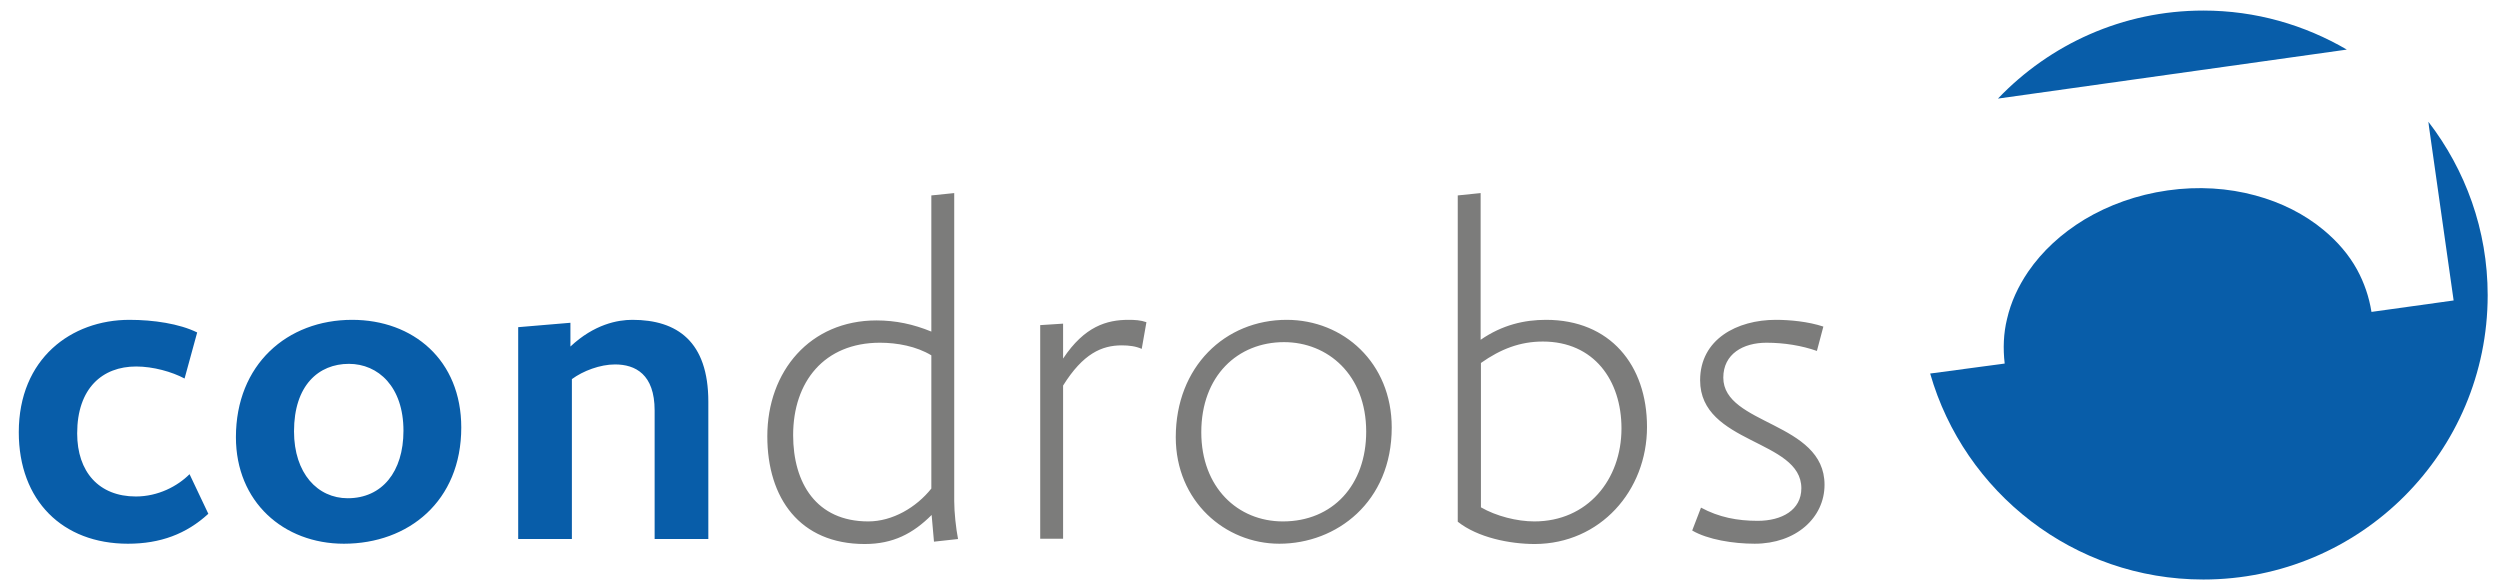 <?xml version="1.0" encoding="utf-8"?>
<!-- Generator: Adobe Illustrator 25.4.1, SVG Export Plug-In . SVG Version: 6.00 Build 0)  -->
<svg version="1.1" id="Ebene_1" xmlns="http://www.w3.org/2000/svg" xmlns:xlink="http://www.w3.org/1999/xlink" x="0px" y="0px"
	 viewBox="0 0 852 198.6" style="enable-background:new 0 0 852 198.6;" xml:space="preserve">
<style type="text/css">
	.st0{clip-path:url(#SVGID_00000173157690175988710200000008336783329688141750_);fill:#085DA9;}
	.st1{clip-path:url(#SVGID_00000173157690175988710200000008336783329688141750_);fill:#7C7C7B;}
</style>
<g>
	<defs>
		<rect id="SVGID_1_" x="6.4" y="3.6" width="841.5" height="193.9"/>
	</defs>
	<clipPath id="SVGID_00000115481515675005879960000009851633478015939488_">
		<use xlink:href="#SVGID_1_"  style="overflow:visible;"/>
	</clipPath>
	<path style="clip-path:url(#SVGID_00000115481515675005879960000009851633478015939488_);fill:#085DA9;" d="M657.8,127.3
		c11.6,40.5,48.9,70.2,93.1,70.2c53.5,0,96.9-43.4,96.9-96.9c0-22.3-7.6-42.7-20.2-59.1l0.2,1.7l2.1,14.8l2.1,14.8l2.1,14.8
		l2.1,14.8l-28,3.9c-0.8-5.1-2.5-10-4.9-14.4c-2.8-5.1-6.7-9.6-11.4-13.5c-6.5-5.4-14.4-9.4-23.3-11.8c-9.2-2.5-19.4-3.2-29.9-1.7
		c-10.5,1.5-20.1,5-28.3,9.9c-7.9,4.8-14.4,10.8-19.2,17.8c-3.4,5-5.9,10.4-7.2,16.1c-1.2,4.9-1.4,10-0.8,15.2L657.8,127.3z
		 M799.8,16.9c-14.4-8.4-31-13.3-48.9-13.3c-27.5,0-52.3,11.5-70,30L799.8,16.9z"/>
	<path style="clip-path:url(#SVGID_00000115481515675005879960000009851633478015939488_);fill:#7C7C7B;" d="M621.8,165.2
		c0-21.5-34.5-20.3-34.5-36.5c0-8.1,6.8-11.9,14.7-11.9c6.1,0,12.1,1,17.2,2.8l2.2-8.3c-5.1-1.7-11.4-2.3-16.2-2.3
		c-13.2,0-25.8,6.6-25.8,20.6c0,21.8,34.5,20.1,34.5,36.8c0,7.4-6.6,11.1-14.9,11.1c-6.9,0-13.2-1.2-19.3-4.5l-3,7.8
		c5.3,3.1,14,4.5,21.3,4.5C612,185.3,621.8,176.5,621.8,165.2 M552.6,146c0,17.5-11.6,31.7-29.7,31.7c-5.9,0-13-1.8-18.2-4.8v-49.2
		c6.8-4.8,13.4-7.3,21.1-7.3C543.2,116.4,552.6,129.6,552.6,146 M561.3,145.5c0-21.1-12.6-36.5-34.4-36.5c-7.4,0-14.9,1.7-22.3,6.8
		v-50l-7.8,0.8v111.2c6.8,5.4,17.7,7.6,26.3,7.6C545.3,185.3,561.3,167.3,561.3,145.5 M465.6,147.1c0,18.2-11.4,30.6-28.4,30.6
		c-15.4,0-27.8-11.6-27.8-30.4c0-19.2,12.4-30.7,28.2-30.7C452.5,116.6,465.6,127.7,465.6,147.1 M474.3,145.7
		c0-22.1-16.5-36.7-35.8-36.7c-21,0-37.8,16-37.8,40c0,21.8,16.8,36.3,35.3,36.3C455.5,185.3,474.3,171.1,474.3,145.7 M390.7,109.8
		c-2-0.7-4-0.8-6.1-0.8c-7.4,0-15,2.2-22.3,13.2v-11.9l-7.8,0.5v72.8h7.8v-52.2c6.8-10.9,13.2-13.7,20-13.7c2.5,0,4.8,0.3,6.8,1.2
		L390.7,109.8z M317.4,166.5c-5.1,6.4-13.2,11.2-21.5,11.2c-17.7,0-25.6-13.1-25.6-29.4c0-18.2,10.6-31.5,29.6-31.5
		c5.8,0,12.4,1.2,17.5,4.3V166.5z M326.5,183.7c-0.7-3.6-1.3-9.1-1.3-12.9v-105l-7.8,0.8V113c-6.1-2.5-12.1-3.8-18.7-3.8
		c-22.6,0-37.2,17.3-37.2,39.5c0,21.1,11.1,36.7,33.2,36.7c9.7,0,16.5-3.6,22.8-9.9l0.8,9.1L326.5,183.7z"/>
	<path style="clip-path:url(#SVGID_00000115481515675005879960000009851633478015939488_);fill:#085DA9;" d="M241.4,183.6v-46.7
		c0-20.5-10.6-27.9-25.9-27.9c-5,0-13,1.5-21.1,9.1V110l-17.8,1.5v72.2h18.3v-54.5c3.8-2.8,9.6-5,14.7-5c6.9,0,13.5,3.3,13.5,15.7
		v43.8H241.4z M137.5,146.8c0,14-7.3,23-19,23c-10.2,0-18.3-8.4-18.3-22.8c0-15.7,8.4-23,18.7-23C128.9,124,137.5,131.8,137.5,146.8
		 M157.2,145.7c0-23-16.4-36.7-37.2-36.7c-22.1,0-39.6,15.2-39.6,40c0,22,16.2,36.3,36.8,36.3C139.2,185.3,157.2,170.8,157.2,145.7
		 M71,175.1l-6.4-13.5c-4.1,4.1-10.7,7.6-18.3,7.6c-12.6,0-20-8.4-20-21.5c0-15.4,8.6-22.8,20.1-22.8c5.8,0,12.2,1.8,16.5,4.1
		l4.3-15.7c-6.1-3-14.9-4.3-23.1-4.3c-19.8,0-37.7,13.2-37.7,38.3c0,23.3,14.9,38,37.2,38C54.6,185.3,63.5,182,71,175.1"/>
</g>
</svg>
